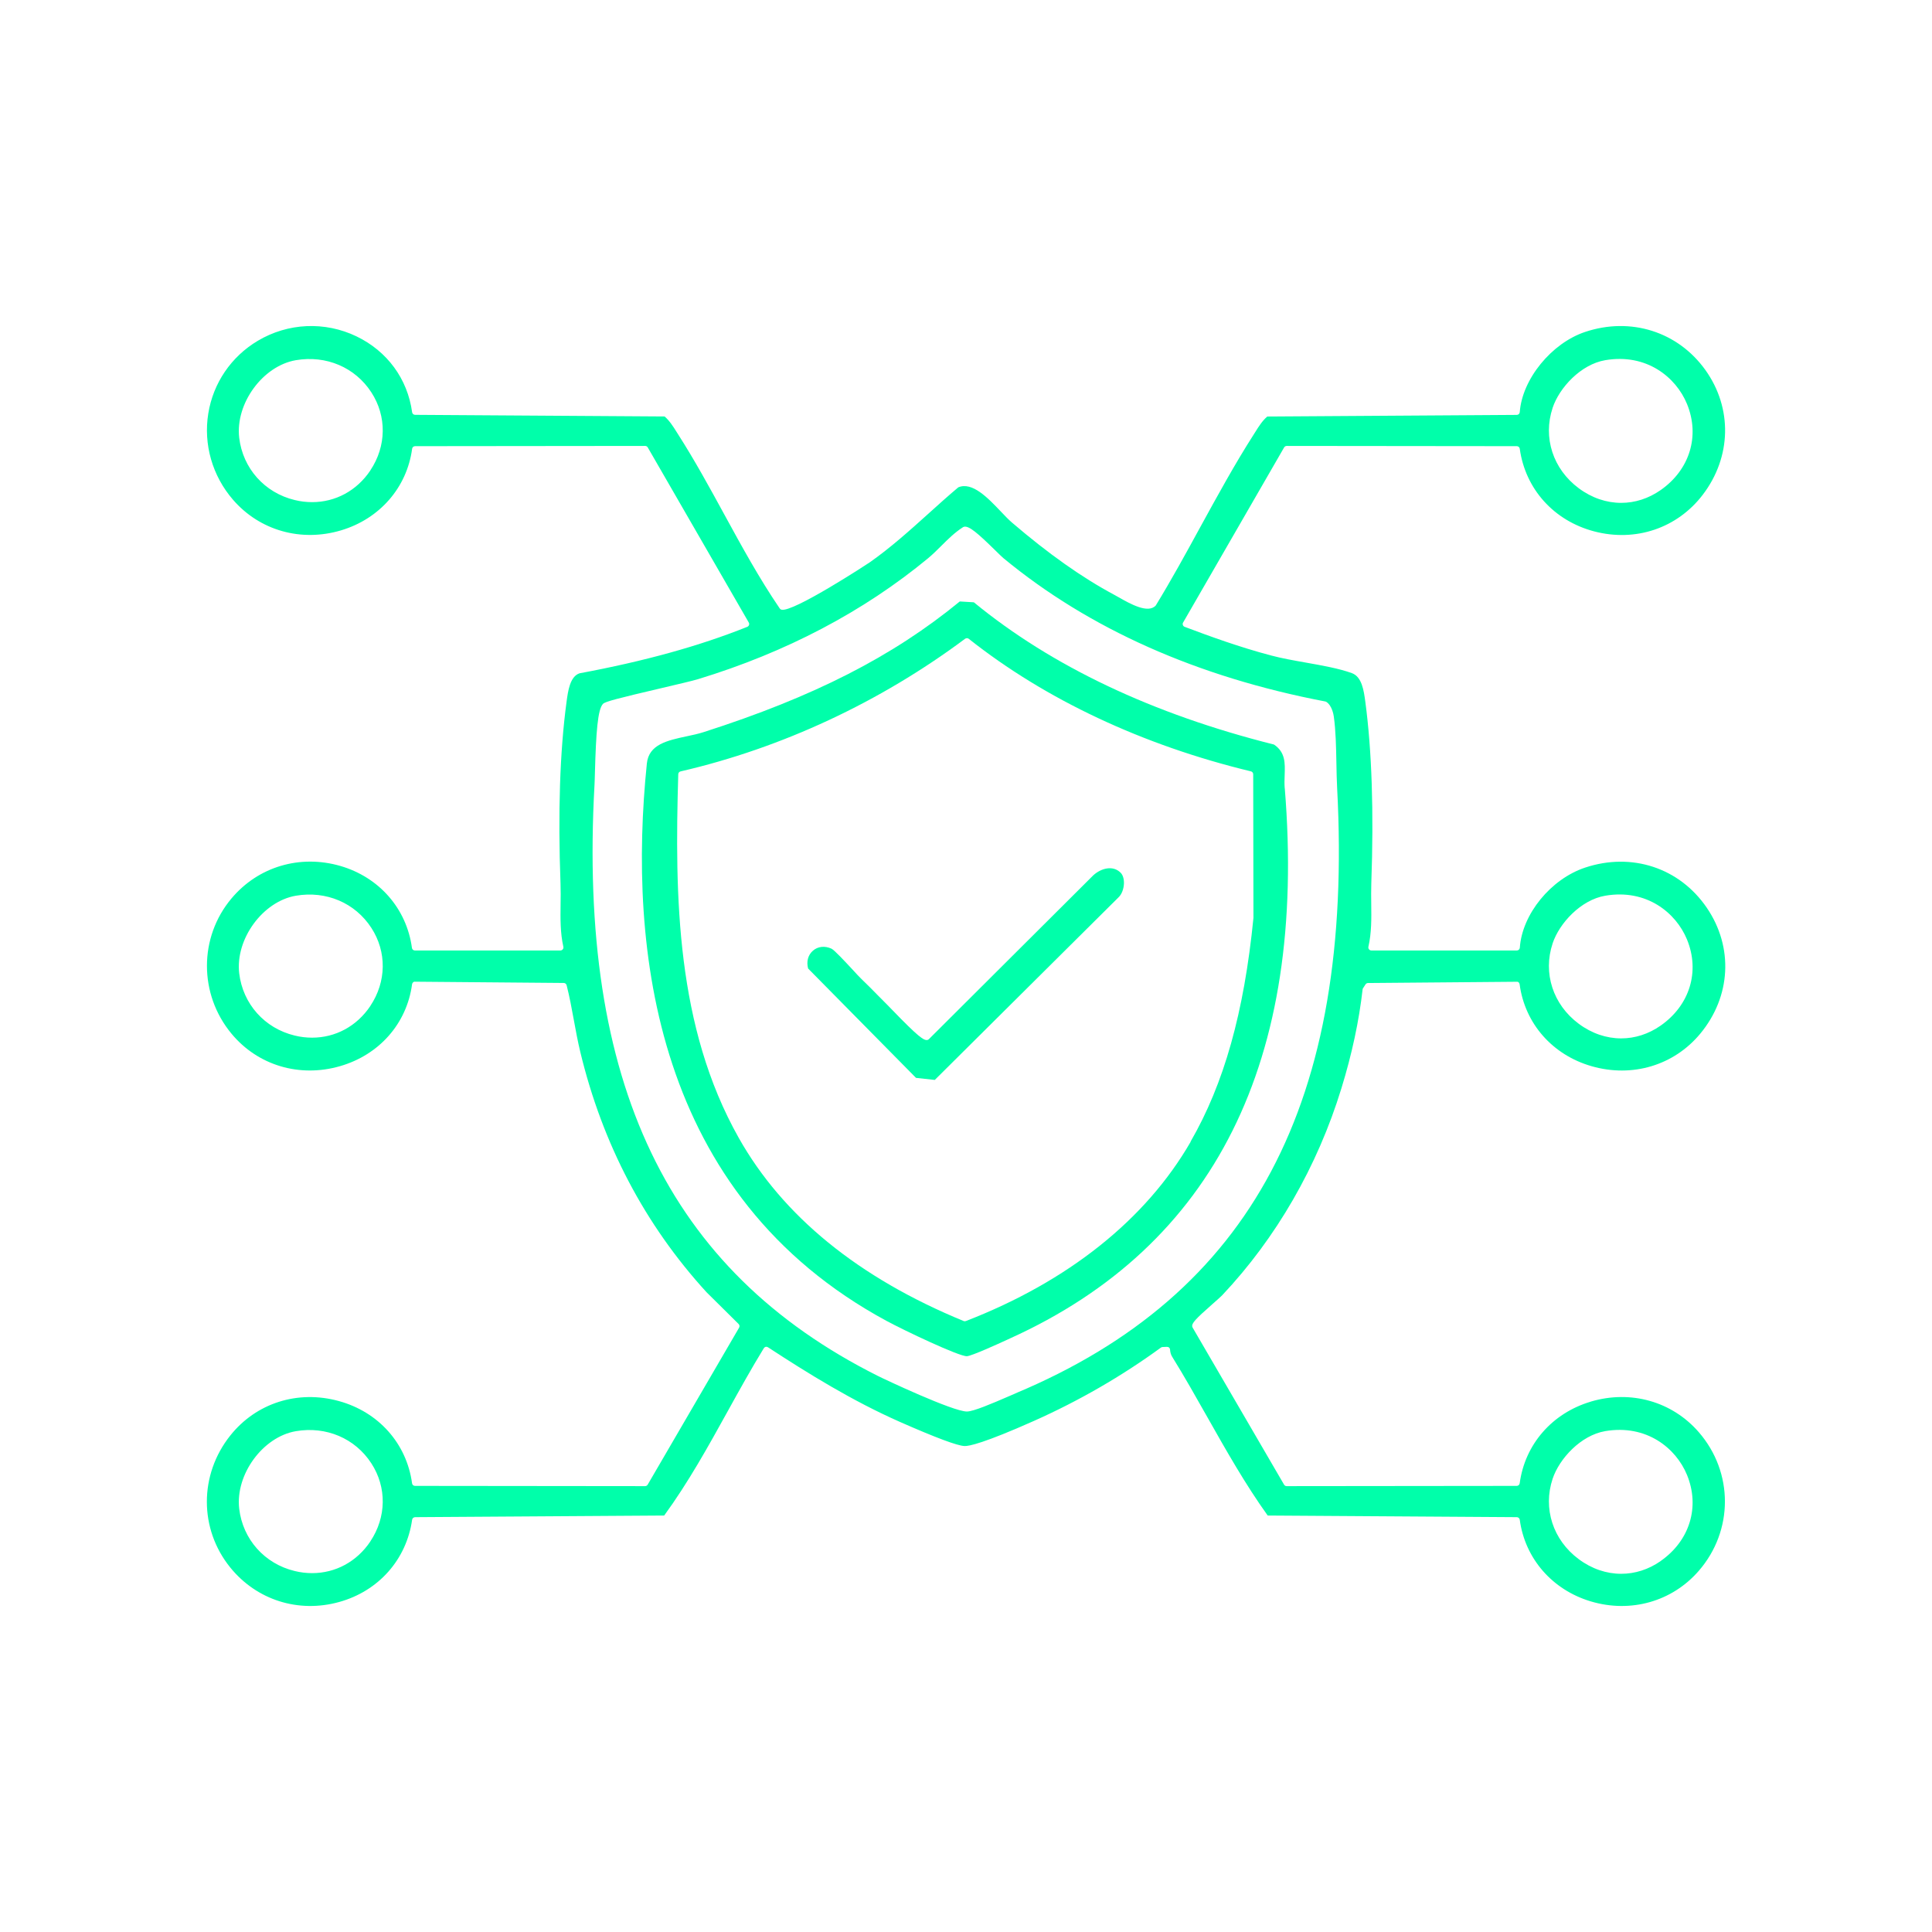 <?xml version="1.0" encoding="UTF-8"?>
<svg id="Camada_1" xmlns="http://www.w3.org/2000/svg" version="1.1" viewBox="0 0 320 320">
  <!-- Generator: Adobe Illustrator 29.5.0, SVG Export Plug-In . SVG Version: 2.1.0 Build 15)  -->
  <defs>
    <style>
      .st0 {
        fill: #0fa;
      }
    </style>
  </defs>
  <path class="st0" d="M263.47,232.16c-6.39,1.9-10.9,7.08-11.76,13.52-.03.24-.24.43-.49.43l-38.11.04h0c-.18,0-.34-.09-.43-.25l-15.14-26s-.04-.09-.06-.14c-.13-.57.44-1.21,3.38-3.8.67-.59,1.3-1.14,1.57-1.42,8.95-9.49,15.78-21.34,19.75-34.28,1.74-5.65,2.92-11.16,3.51-16.38,0-.08.03-.15.08-.21l.4-.62c.09-.14.25-.23.41-.23l24.63-.21c.28-.03.46.18.49.43.87,6.5,5.44,11.7,11.93,13.56,6.72,1.93,13.61-.13,17.97-5.37,5.12-6.16,5.55-14.36,1.09-20.89-4.51-6.6-12.41-9.21-20.14-6.64-5.69,1.89-10.44,7.72-10.82,13.27-.02.26-.23.46-.49.46h-24.1c-.15,0-.29-.07-.39-.19s-.13-.27-.1-.42c.53-2.34.5-4.65.47-7.11-.01-1.09-.03-2.22.01-3.34.43-11.92.09-22.06-.99-30.14-.25-1.85-.56-4.13-2.23-4.74-2.12-.77-4.93-1.27-7.65-1.75-1.97-.35-4.01-.71-5.76-1.18-5.14-1.36-10.11-3.16-14.29-4.74-.14-.05-.24-.16-.29-.3-.05-.14-.04-.29.04-.41l16.73-29c.09-.15.25-.25.43-.25h0l38.11.04c.25,0,.46.18.49.43.93,6.68,5.65,11.92,12.31,13.68,6.87,1.81,13.77-.52,18-6.06,4.77-6.25,4.94-14.36.44-20.66-4.55-6.36-12.38-8.84-19.93-6.31-5.57,1.86-10.42,7.82-10.82,13.28-.02.26-.23.46-.49.46l-41.33.27c-.81.69-1.4,1.63-1.97,2.54l-.26.41c-3.14,4.9-6.05,10.23-8.87,15.37-2.36,4.32-4.8,8.78-7.37,12.98-1.28,1.4-4.24-.28-6.21-1.4-.27-.15-.5-.29-.7-.39-5.32-2.85-10.85-6.76-16.91-11.95-.57-.49-1.2-1.15-1.87-1.86-2.1-2.2-4.7-4.95-7.02-3.97-1.69,1.42-3.37,2.93-4.98,4.39-3.07,2.76-6.24,5.62-9.71,8.05-.12.09-12.73,8.36-14.61,7.82-.11-.03-.21-.1-.27-.2-3.38-4.95-6.34-10.37-9.21-15.62-2.41-4.42-4.91-8.98-7.63-13.23l-.26-.41c-.57-.91-1.17-1.85-1.97-2.54l-41.33-.27c-.25,0-.45-.18-.49-.43-.76-5.53-4.12-10.11-9.2-12.56-5.25-2.53-11.37-2.25-16.37.73-4.4,2.62-7.38,7-8.19,12.03-.83,5.12.67,10.34,4.1,14.3,4.42,5.1,11.27,7.04,17.9,5.06,6.39-1.91,10.9-7.09,11.76-13.51.03-.25.24-.43.49-.43l38.11-.04h0c.18,0,.34.09.43.25l16.73,29c.07.12.09.27.04.41-.05.14-.15.24-.28.3-7.96,3.19-17.05,5.7-27.79,7.7-1.59.53-1.91,2.94-2.15,4.71-1.11,8.23-1.44,18.38-1,30.15.04,1.13.03,2.28.01,3.38-.03,2.44-.06,4.74.46,7.06.03.15,0,.3-.1.42s-.24.19-.39.19h-24.1c-.25,0-.46-.18-.49-.43-.88-6.5-5.42-11.7-11.85-13.57-6.7-1.94-13.61.11-18.03,5.37-5.43,6.45-5.43,15.88,0,22.42,4.36,5.25,11.25,7.31,17.97,5.37,6.49-1.87,11.06-7.06,11.93-13.56.03-.25.25-.47.49-.43l24.63.21c.23,0,.42.15.48.37.48,1.88.85,3.87,1.2,5.8.32,1.74.65,3.55,1.07,5.28,3.67,15.23,10.7,28.61,20.9,39.77l5.32,5.27c.16.16.19.41.08.6l-15.14,26c-.09.15-.25.25-.43.25h0l-38.11-.04c-.25,0-.46-.18-.49-.43-.9-6.59-5.54-11.81-12.12-13.62-6.81-1.88-13.7.32-17.99,5.71-5.17,6.49-5.17,15.48,0,21.86,4.37,5.39,11.28,7.59,18.04,5.71,6.52-1.81,11.14-7.02,12.08-13.62.03-.24.24-.42.49-.43l41.26-.27c3.99-5.47,7.34-11.52,10.58-17.38,1.89-3.42,3.85-6.95,5.92-10.33.07-.11.18-.2.31-.23.13-.03.27,0,.38.07,6.66,4.35,13.93,8.86,21.87,12.37,5.93,2.61,9.51,3.95,10.69,3.99.73.03,3.23-.48,11.49-4.16,7.49-3.34,14.57-7.43,21.04-12.15.08-.06.17-.09.27-.09l.72-.03c.31,0,.51.2.52.47.02.42.14.83.33,1.14,2.04,3.29,3.97,6.72,5.85,10.04,3.09,5.47,6.29,11.13,9.99,16.29l41.26.27c.25,0,.45.18.49.43.87,6.43,5.38,11.61,11.76,13.52,6.62,1.98,13.48.03,17.9-5.07,5.76-6.65,5.76-16.3,0-22.95-4.42-5.1-11.27-7.04-17.9-5.07ZM257.16,156.26c1.11-3.34,4.67-7.21,8.71-7.9,6.83-1.17,11.72,2.8,13.55,7.25,2.17,5.29.46,10.89-4.36,14.26-2.02,1.41-4.27,2.12-6.54,2.12-2.43,0-4.87-.81-7.04-2.43-4.26-3.17-5.95-8.39-4.32-13.29ZM257.16,67.56c1.11-3.34,4.67-7.21,8.71-7.9,6.83-1.17,11.72,2.8,13.55,7.25,2.17,5.29.46,10.89-4.36,14.26-2.02,1.41-4.27,2.12-6.54,2.12-2.43,0-4.87-.81-7.04-2.43-4.26-3.17-5.95-8.39-4.32-13.29ZM61.35,77.91c-2.26,3.38-5.8,5.26-9.65,5.26-.95,0-1.92-.11-2.89-.35-4.99-1.2-8.59-5.25-9.19-10.31-.66-5.67,3.9-11.91,9.38-12.85,5.02-.86,9.82,1.18,12.51,5.33,2.57,3.96,2.51,8.91-.17,12.92ZM61.35,166.61c-2.26,3.38-5.8,5.26-9.65,5.26-.95,0-1.92-.11-2.89-.35-4.99-1.2-8.59-5.25-9.19-10.31-.66-5.67,3.9-11.91,9.38-12.85,5.03-.86,9.82,1.18,12.51,5.33,2.57,3.96,2.51,8.91-.17,12.92ZM61.35,255.3c-2.26,3.38-5.8,5.26-9.65,5.26-.95,0-1.92-.11-2.89-.35-4.99-1.2-8.59-5.25-9.19-10.31-.66-5.67,3.9-11.91,9.38-12.85,5.02-.86,9.82,1.18,12.51,5.33,2.57,3.96,2.51,8.91-.17,12.92ZM168.2,230.79c-.3.12-.69.3-1.16.5-2.84,1.23-5.72,2.45-6.83,2.5-.02,0-.04,0-.07,0-2.3,0-13.61-5.32-14.77-5.91-34.75-17.43-49.65-48.54-46.9-97.9.03-.45.04-1.17.07-2.06.18-6.52.45-10.47,1.35-11.35.36-.36,2.29-.87,9.81-2.63,2.59-.61,5.04-1.18,5.92-1.45,14.57-4.44,27.4-11.18,38.13-20.05.74-.62,1.46-1.33,2.15-2.02,1.1-1.1,2.25-2.24,3.62-3.11.05-.03.1-.05.15-.06.83-.2,2.27,1.06,5.19,3.92.58.57,1.08,1.06,1.33,1.27,14.17,11.71,32.12,19.7,53.33,23.75.06.01.12.04.17.07.93.6,1.19,2.12,1.23,2.42.33,2.36.38,5.08.43,7.71.03,1.44.05,2.81.12,4.1,2.76,52.06-14.16,83.92-53.27,100.29ZM275.06,258.56c-2.02,1.41-4.27,2.11-6.54,2.11-2.43,0-4.87-.81-7.04-2.43-4.26-3.17-5.95-8.39-4.32-13.3,1.11-3.34,4.67-7.21,8.71-7.9,6.83-1.16,11.72,2.8,13.55,7.25,2.17,5.29.46,10.89-4.36,14.26Z"/>
  <path class="st0" d="M212.79,130.57c-.06-.73-.04-1.46-.01-2.17.07-2.04.13-3.8-1.77-5.08-20.08-5.04-36.8-12.96-49.71-23.56l-2.33-.14c-11.11,9.12-24.2,15.8-42.42,21.64-.87.28-1.84.49-2.79.69-3.24.69-6.3,1.35-6.62,4.51-3.14,30.64,1.2,71.53,39.73,92.34,2.77,1.5,12.02,5.91,13.29,5.83.83-.06,5.18-2.05,6.6-2.7l.54-.25c33.88-15.34,49.18-46,45.5-91.11ZM197.21,189.12c-7.43,12.87-20.31,23.14-37.24,29.69-.06.02-.12.03-.18.03s-.13-.01-.19-.04c-17.42-7.16-29.95-17.38-37.25-30.35-10.34-18.37-10.61-39.82-10.01-60.21,0-.22.16-.42.38-.47,16.75-3.87,33.05-11.47,47.13-21.97.18-.13.43-.13.6,0,12.66,10.04,28.82,17.64,46.74,21.96.22.05.38.25.38.48l.04,23.8c-1.56,15.68-4.87,27.45-10.42,37.06Z"/>
  <path class="st0" d="M181.07,144.99l-27.22,27.13c-.07.07-.15.11-.24.13-.59.13-1.53-.53-5.86-5.01-.31-.32-.56-.58-.71-.73-.51-.51-1.01-1.02-1.51-1.52-.92-.94-1.84-1.87-2.82-2.81-.35-.33-.93-.96-1.59-1.68-1.1-1.18-2.93-3.16-3.4-3.37-1.11-.51-2.26-.38-3.08.34-.81.71-1.1,1.81-.79,2.95l17.87,18.11,3.11.34,30.43-30.24c.52-.48.87-1.38.9-2.3.02-.75-.17-1.38-.52-1.75-1.27-1.32-3.26-.79-4.57.41Z"/>
</svg>